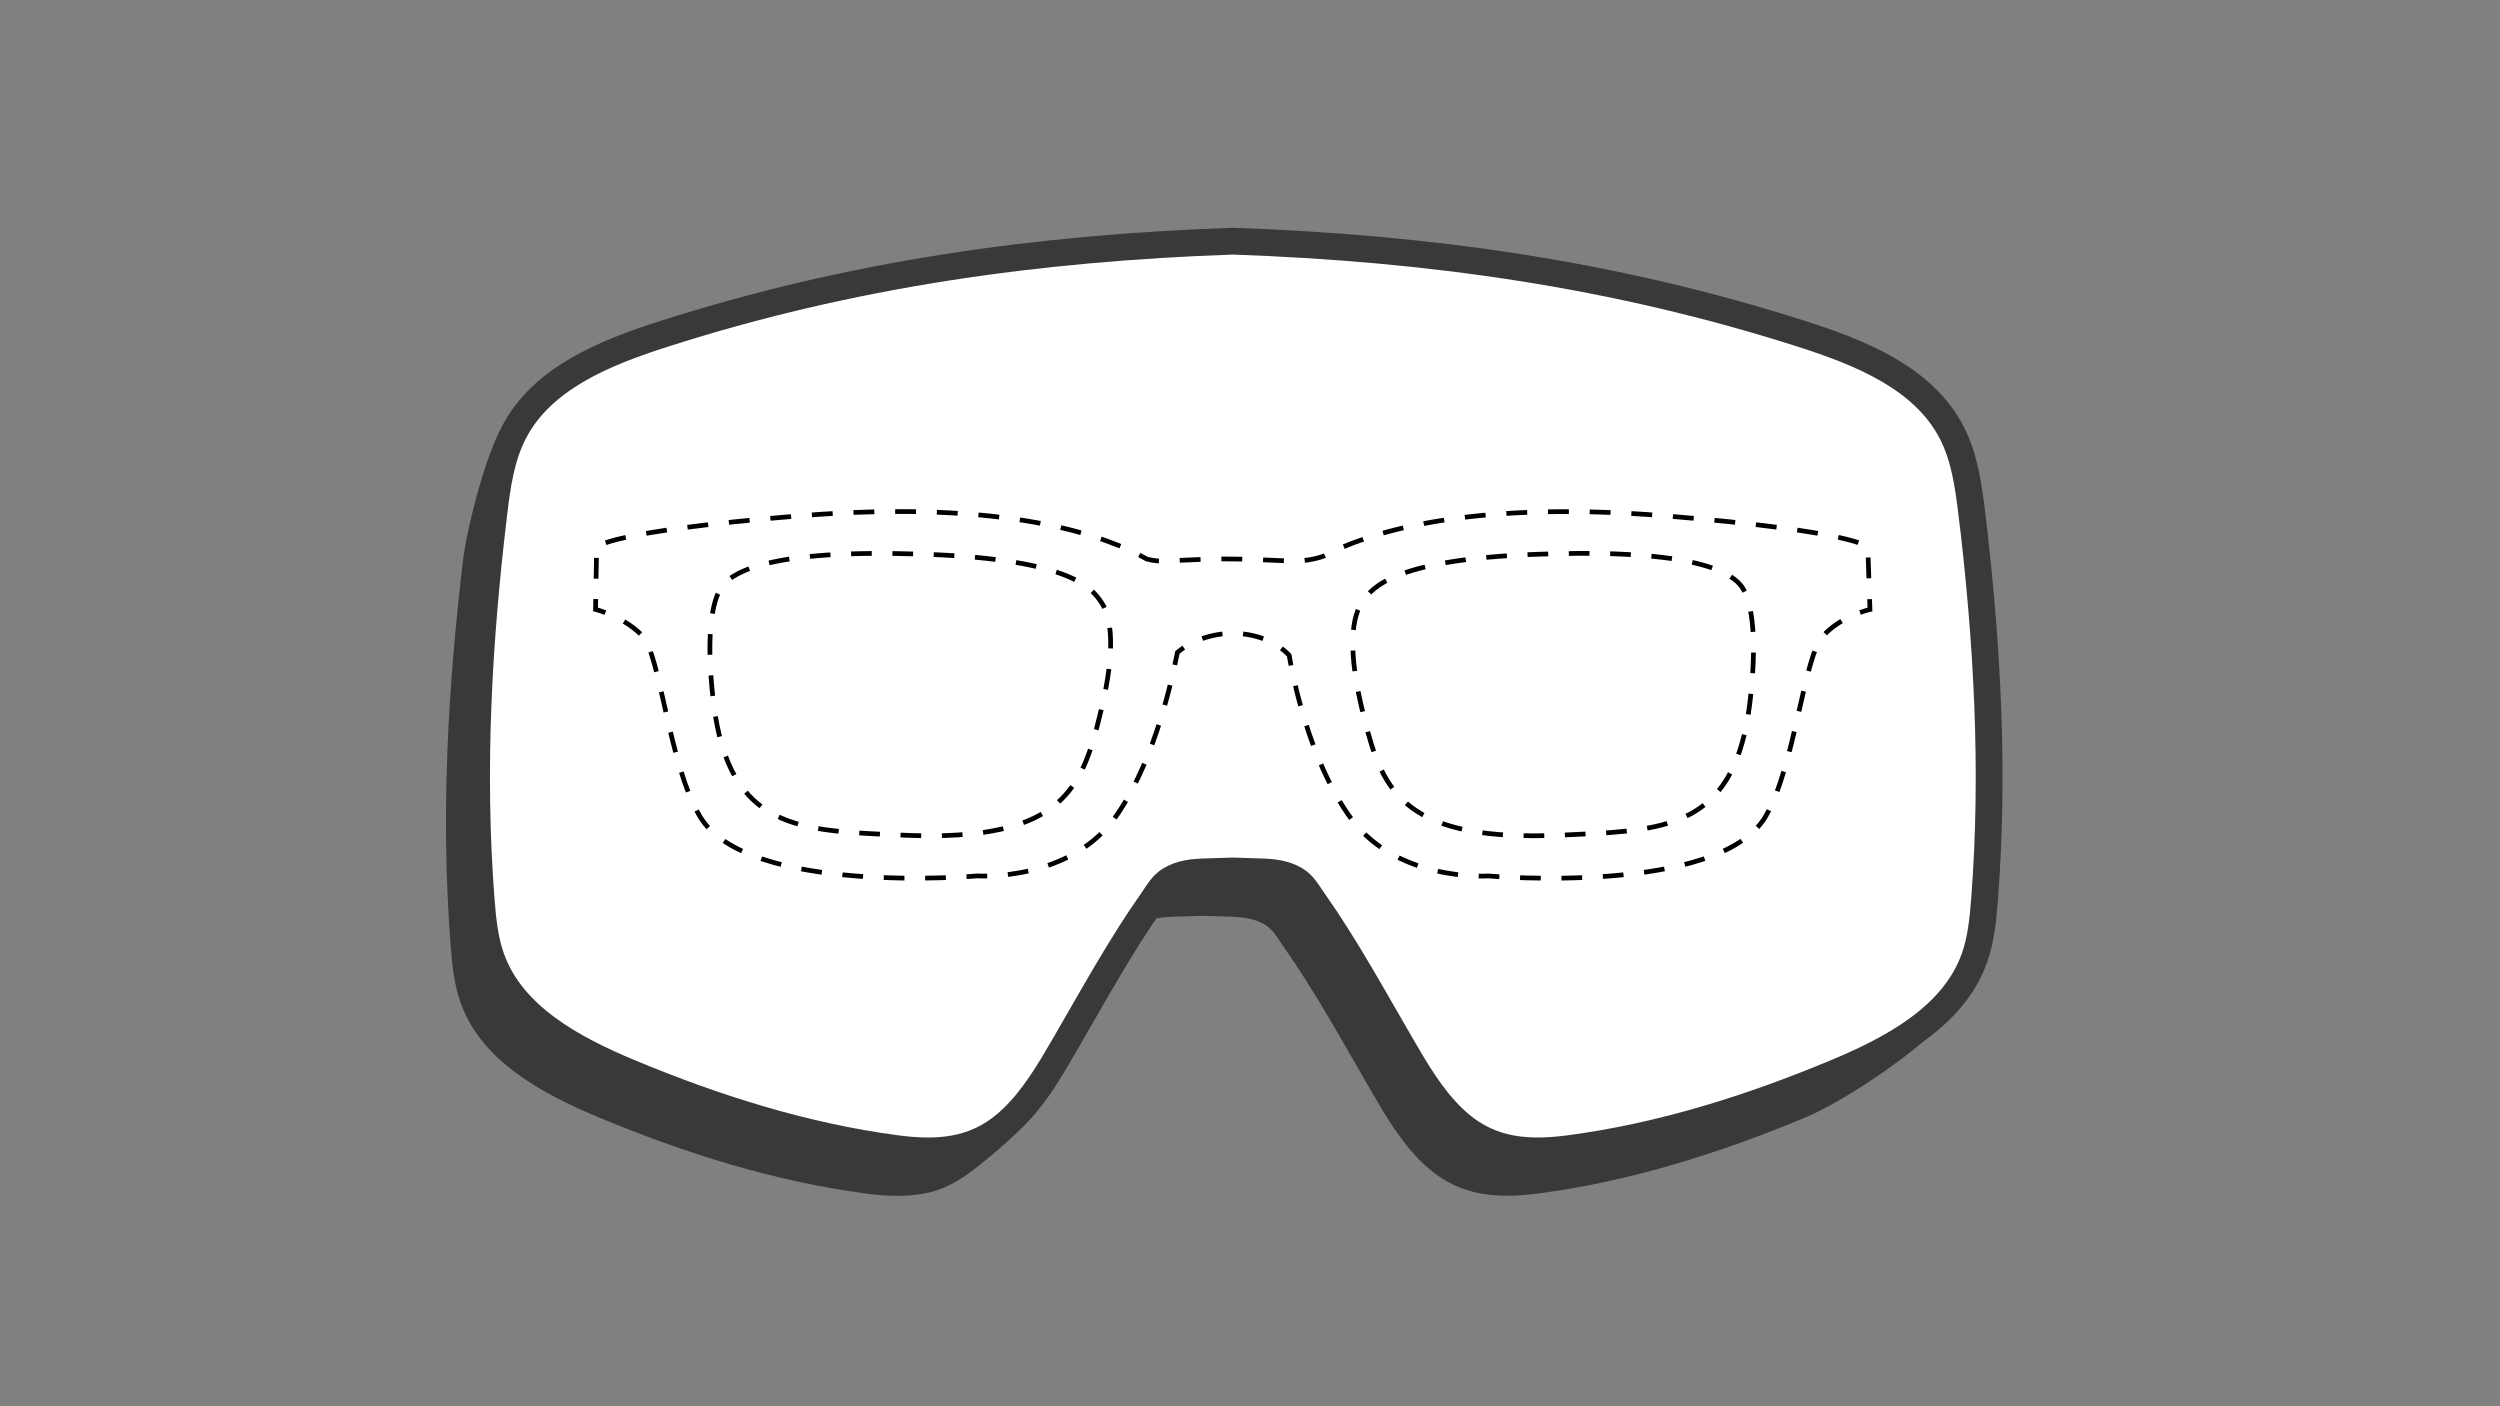 <svg viewBox="0 0 560.19 315.11" xmlns="http://www.w3.org/2000/svg" id="Layer_2"><rect x="0" y="0" width="560.19" height="315.11" fill="#808080" stroke="none"/><defs><style>.cls-1,.cls-2,.cls-3,.cls-4,.cls-5,.cls-6{fill:none;}.cls-7{fill:#393939;}.cls-2,.cls-3,.cls-4,.cls-5,.cls-8,.cls-6{stroke-miterlimit:10;}.cls-2,.cls-3,.cls-4,.cls-5,.cls-6{stroke:#000;stroke-width:1.06px;}.cls-3{stroke-dasharray:4.63 4.63;}.cls-4{stroke-dasharray:4.63 4.63;}.cls-5{stroke-dasharray:4.67 4.67;}.cls-9,.cls-8{fill:#fff;}.cls-8{stroke:#393939;stroke-width:6px;}.cls-6{stroke-dasharray:4.64 4.64;}</style></defs><g id="Layer_1-2"><path d="M441.82,115.02c-.74-6.19-1.62-12.51-4.47-18.06-6.29-12.24-20.43-17.91-33.53-22.11-41.99-13.45-83.67-19.27-127.58-20.81-43.91,1.54-85.59,7.35-127.58,20.81-13.1,4.2-27.24,9.87-33.53,22.11-2.85,5.55-3.73,11.87-4.47,18.06-3.45,28.73-5.08,57.59-2.85,86.48.35,4.47.77,9,2.29,13.22,4.66,13.01,18.25,20.3,31,25.62,19.17,7.99,39.16,14.3,59.75,17.03,5.28.7,10.14.8,14.67-.35,4-1.01,7.74-2.99,11.28-6.38,4.84-4.64,8.28-10.52,11.65-16.31,6.43-11.04,12.54-22.29,19.91-32.73,1.19-1.73,2.07-3.39,3.88-4.47,2.34-1.4,5.02-1.69,7.68-1.77,2.11-.07,4.22-.13,6.33-.2h0c2.11.07,4.22.13,6.33.2,2.66.08,5.34.37,7.68,1.77,1.81,1.08,2.69,2.75,3.88,4.47,7.37,10.44,13.48,21.68,19.91,32.73,3.37,5.8,6.81,11.68,11.65,16.31,3.54,3.39,7.28,5.37,11.28,6.38,4.53,1.14,9.4,1.05,14.67.35,20.59-2.72,40.58-9.03,59.75-17.03,12.75-5.32,26.34-12.61,31-25.62,1.51-4.22,1.94-8.75,2.29-13.22,2.23-28.89.6-57.75-2.85-86.48Z" class="cls-8"></path><path d="M224.79,252.72c-3.54,3.39-7.28,5.37-11.28,6.38-4.53,1.14-9.4,1.05-14.67.35-20.59-2.72-40.58-9.03-59.75-17.03-12.75-5.32-26.34-12.61-31-25.62-1.51-4.22-1.94-8.75-2.29-13.22-2.23-28.89-.6-57.75,2.85-86.48.64-5.3,8.32-22.03,10.3-26.95-1.42,1.68-3.13,1.3-4.68,2.96-4.89,5.27-9.72,25.78-10.46,31.98-3.45,28.73-5.08,57.59-2.85,86.48.34,4.47.77,9,2.29,13.22,4.66,13.01,18.25,20.3,31,25.62,19.17,7.99,39.16,14.3,59.75,17.03,5.28.7,10.14.8,14.67-.35,4-1.01,7.46-3.31,11.28-6.38,12.6-10.13,15.59-15.72,18.96-21.52.09-.16.18-.31.27-.47-2.08,3.17-11.67,11.39-14.4,14.01Z" class="cls-7"></path><path d="M409.38,242.42c-19.17,7.99-39.16,14.3-59.75,17.03-5.28.7-10.14.8-14.67-.35-4-1.01-7.74-2.99-11.28-6.38-4.84-4.64-8.28-10.52-11.65-16.31-6.43-11.04-12.53-22.29-19.91-32.73-1.18-1.73-2.07-3.39-3.88-4.47-2.34-1.4-5.02-1.69-7.68-1.77-2.11-.07-4.22-.13-6.33-.2-2.11.07-4.22.13-6.33.2-2.66.08-5.34.37-7.68,1.77-1.81,1.08-2.69,2.75-3.88,4.47-3.91,5.54-7.46,11.3-10.89,17.13,1.94-3.1,3.94-6.16,6.06-9.16,1.19-1.73,2.07-3.39,3.88-4.47,2.34-1.4,5.02-1.69,7.68-1.77,2.11-.07,4.22-.13,6.33-.2,2.11.07,4.22.13,6.33.2,2.66.08,5.34.37,7.68,1.77,1.81,1.08,2.69,2.75,3.88,4.47,7.37,10.44,13.48,21.68,19.91,32.73,3.37,5.8,6.81,11.68,11.65,16.31,3.54,3.39,7.28,5.37,11.28,6.38,4.53,1.14,9.4,1.05,14.67.35,20.59-2.72,40.58-9.03,59.75-17.03,12.4-5.17,41.6-25.68,36.79-33.16-6.39,7.62-22.51,21.25-31.96,25.19Z" class="cls-7"></path><rect height="315.11" width="560.19" class="cls-1"></rect><path d="M418.54,122.59s-2.38-3.48-45.28-6.99c-45.05-3.69-67.46,4.1-76.74,9.04-1.67.61-4.52,1.23-7.88,1.02h-.71c-4.52-.2-8.59-.41-13.35-.41h-.24c-2.62,0-8.35.2-12.4.41-1.9.2-3.57,0-5-.41-8.59-4.92-30.98-13.54-77.93-9.65-42.93,3.5-45.31,6.99-45.31,6.99l-.24,13.95s6.43,1.64,10.49,5.94c4.05,4.3,5.95,28.93,12.87,40.43,10.47,17.87,62.2,13.36,62.2,13.36,0,0,21.2,1.43,31.46-13.95,8.83-13.13,12.4-31.62,13.35-36.12,2.14-1.84,6.19-4.1,12.16-4.3,6.66,0,10.97,2.87,12.87,4.92.95,5.53,4.52,22.99,13.11,35.51,10.26,15.39,31.46,13.95,31.46,13.95,0,0,51.73,4.51,62.2-13.34,6.66-11.5,8.59-36.12,12.87-40.43,4.05-4.51,10.49-5.94,10.49-5.94l-.48-13.97ZM246.2,161.26c-4.05,16.41-9.3,27.5-44.33,25.86-22.65-1.02-38.38-1.02-41.95-29.34-2.14-17.64.24-24.22,1.9-26.47,1.67-2.05,7.64-8.22,42.67-7.19,35.03.82,40.05,7.6,42.19,10.68s3.81,10.06-.48,26.47h0ZM392.07,157.78c-3.57,28.32-19.3,28.32-41.95,29.34-35.03,1.64-40.29-9.45-44.33-25.86-4.28-16.41-2.62-23.4-.48-26.47,2.14-3.07,7.16-9.86,42.19-10.68,35.03-1.02,41,5.12,42.67,7.19,1.67,2.25,4.05,8.81,1.9,26.47h0Z" class="cls-9"></path><path d="M133.49,134.23l-.04,2.32s.88.22,2.2.73" class="cls-2"></path><path d="M139.83,139.27c1.43.84,2.88,1.91,4.12,3.21,4.05,4.3,5.95,28.93,12.87,40.43,10.47,17.87,62.2,13.36,62.2,13.36,0,0,21.2,1.43,31.46-13.95,8.83-13.13,12.4-31.62,13.35-36.12,2.14-1.84,6.19-4.1,12.16-4.3,6.66,0,10.97,2.87,12.87,4.92.95,5.53,4.52,22.99,13.11,35.51,10.26,15.39,31.46,13.95,31.46,13.95,0,0,51.73,4.51,62.2-13.34,6.66-11.5,8.59-36.12,12.87-40.43,1.83-2.03,4.14-3.44,6.13-4.38" class="cls-6"></path><path d="M416.79,137.25c1.33-.48,2.22-.68,2.22-.68l-.08-2.32" class="cls-2"></path><path d="M418.77,129.58l-.24-6.99s-2.38-3.48-45.28-6.99c-45.05-3.69-67.46,4.1-76.74,9.04-1.67.61-4.52,1.23-7.88,1.02h-.71c-4.52-.2-8.59-.41-13.35-.41h-.24c-2.62,0-8.35.2-12.4.41-1.9.2-3.57,0-5-.41-8.59-4.92-30.98-13.54-77.93-9.65-42.93,3.5-45.31,6.99-45.31,6.99l-.16,9.3" class="cls-5"></path><path d="M246.77,159.01c-.18.73-.36,1.48-.56,2.25h0c-.19.76-.38,1.51-.57,2.25" class="cls-2"></path><path d="M244.31,167.94c-4.26,12.64-12.42,20.58-42.44,19.18-22.65-1.02-38.38-1.02-41.95-29.34-2.14-17.64.24-24.22,1.9-26.47,1.67-2.05,7.64-8.22,42.67-7.19,35.03.82,40.05,7.6,42.19,10.68,1.93,2.78,3.48,8.74.61,21.96" class="cls-4"></path><path d="M392.33,155.47c-.08.75-.17,1.52-.26,2.31-.1.79-.21,1.55-.33,2.3" class="cls-2"></path><path d="M390.85,164.62c-5.17,21.48-20.07,21.56-40.73,22.5-35.03,1.64-40.29-9.45-44.33-25.86-4.28-16.41-2.62-23.4-.48-26.47s7.16-9.86,42.19-10.68c35.03-1.02,41,5.12,42.67,7.19,1.51,2.05,3.61,7.64,2.38,21.87" class="cls-3"></path></g></svg>